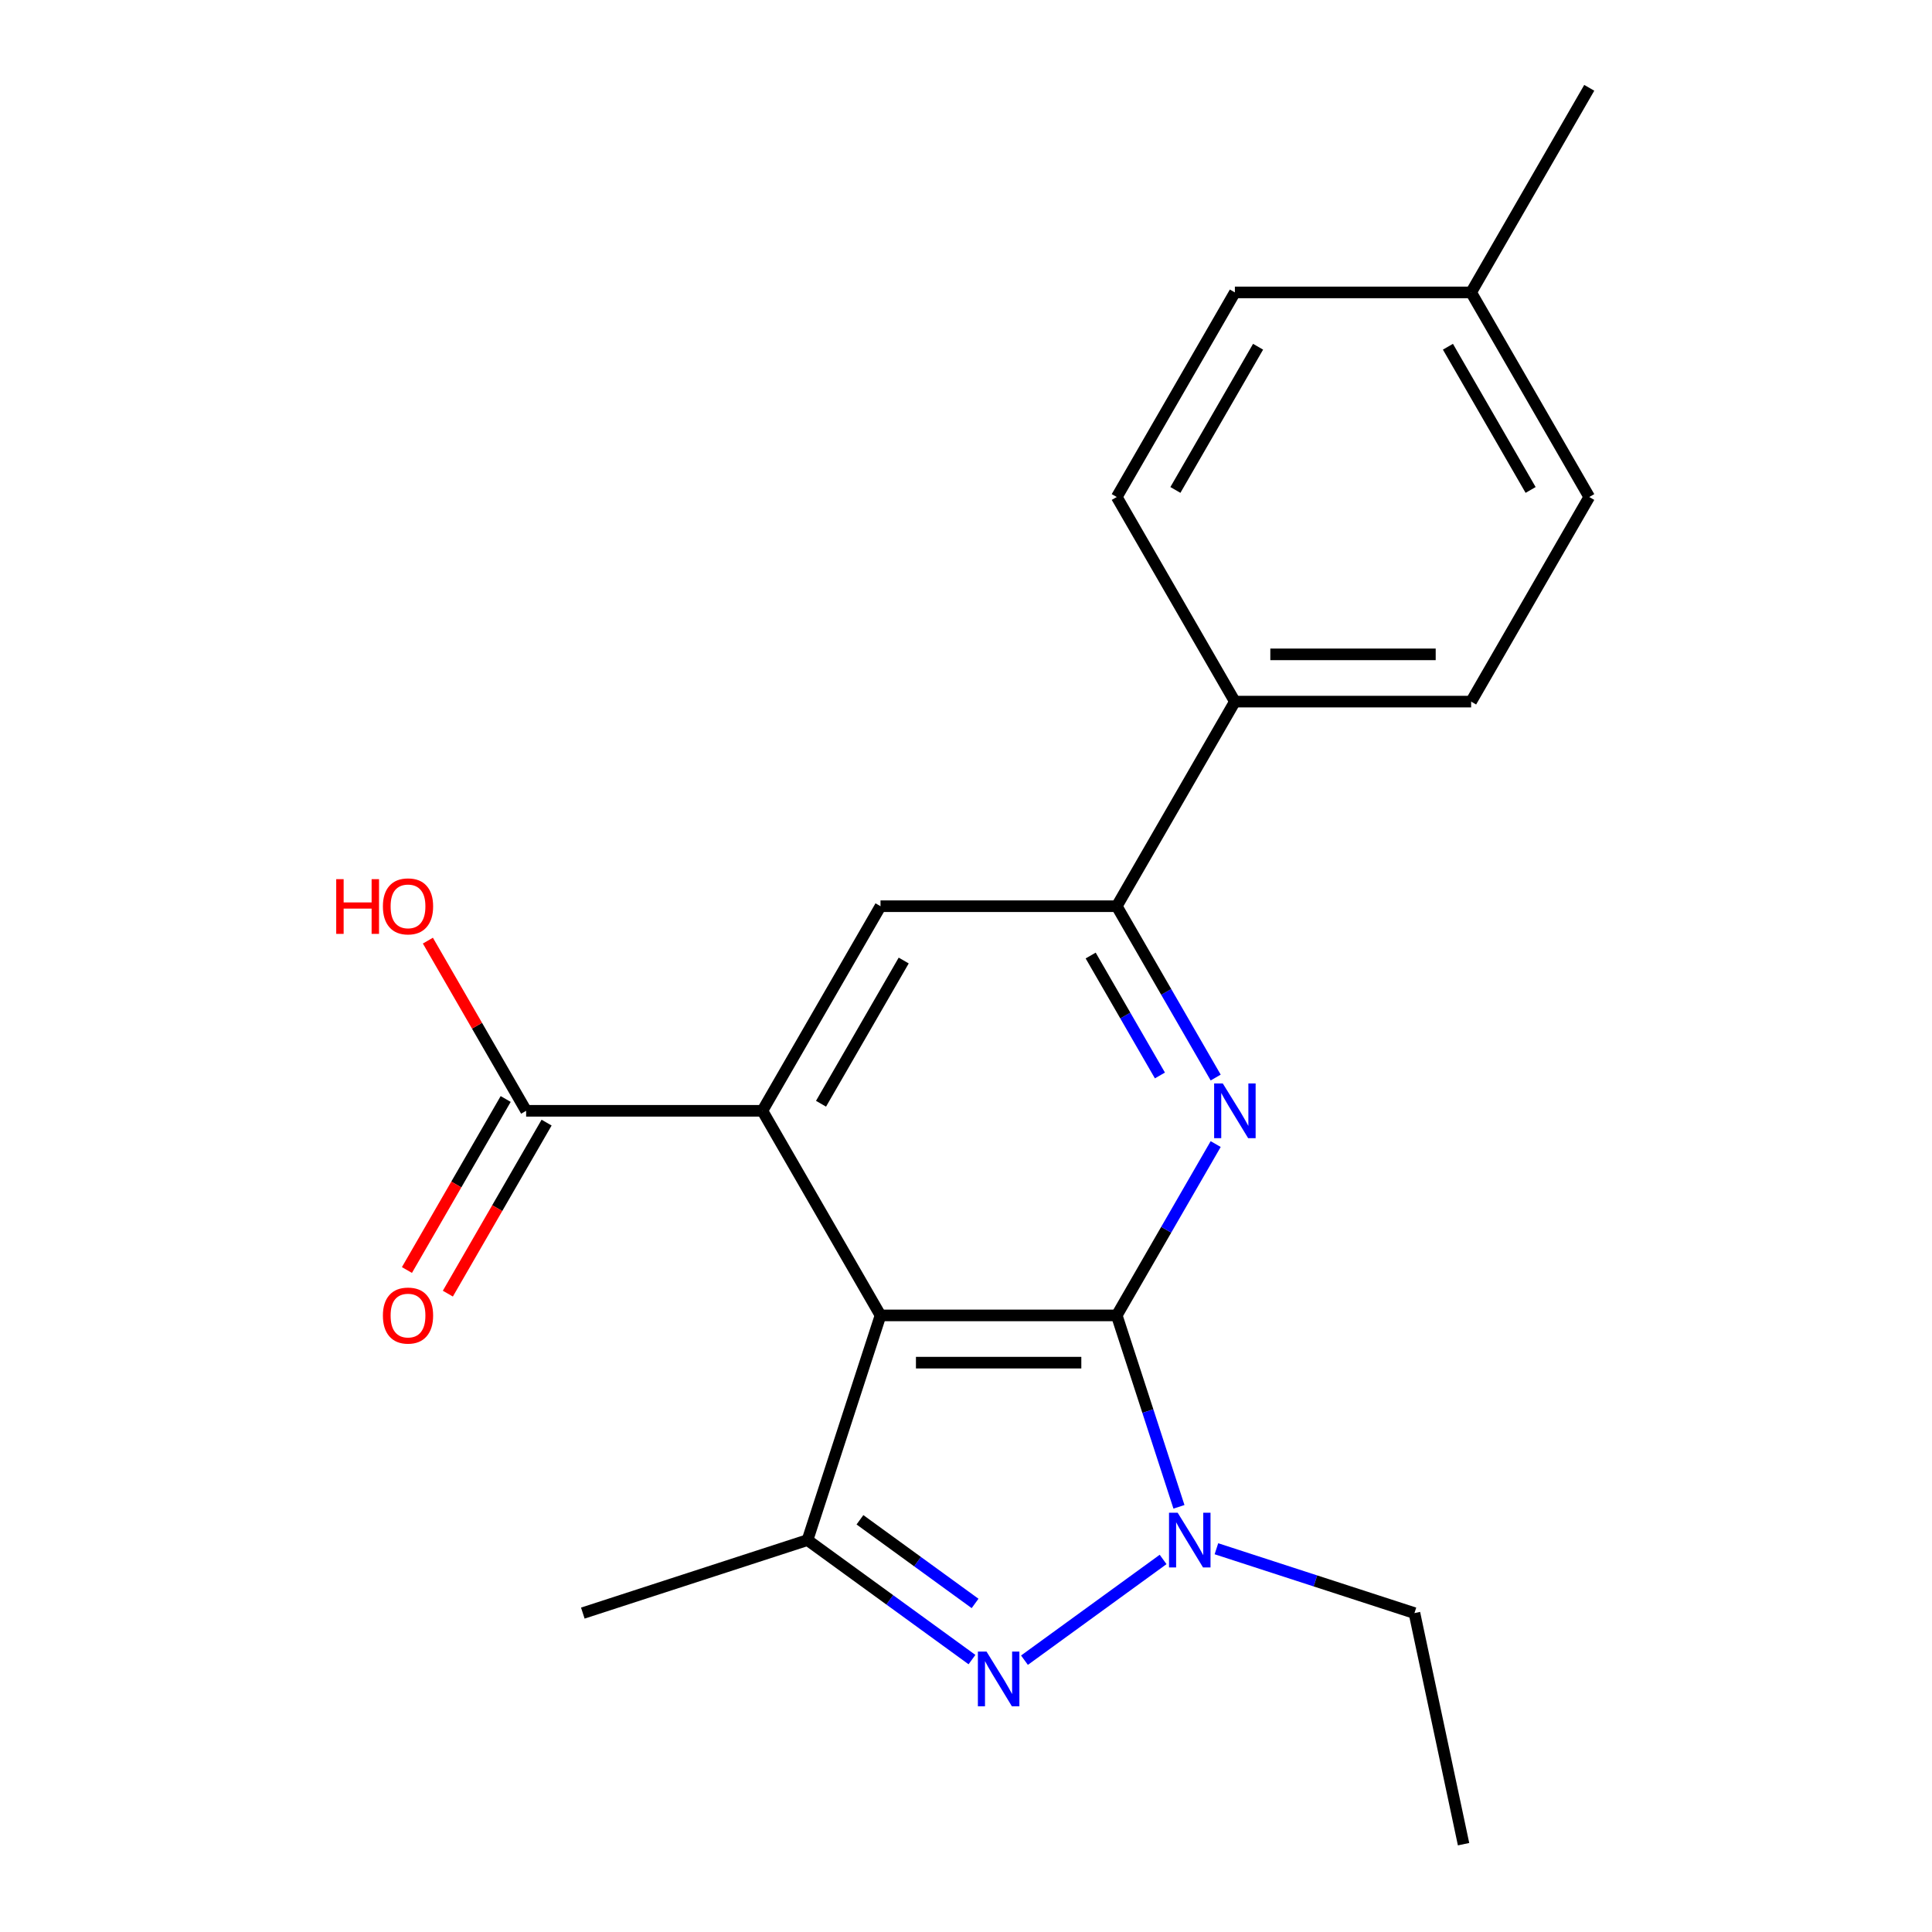 <?xml version='1.0' encoding='iso-8859-1'?>
<svg version='1.1' baseProfile='full'
              xmlns='http://www.w3.org/2000/svg'
                      xmlns:rdkit='http://www.rdkit.org/xml'
                      xmlns:xlink='http://www.w3.org/1999/xlink'
                  xml:space='preserve'
width='1000px' height='1000px' viewBox='0 0 1000 1000'>
<!-- END OF HEADER -->
<rect style='opacity:1.0;fill:#FFFFFF;stroke:none' width='1000' height='1000' x='0' y='0'> </rect>
<path class='bond-0' d='M 578.032,680.851 L 455.75,680.851' style='fill:none;fill-rule:evenodd;stroke:#000000;stroke-width:6px;stroke-linecap:butt;stroke-linejoin:miter;stroke-opacity:1' />
<path class='bond-0' d='M 559.69,705.307 L 474.092,705.307' style='fill:none;fill-rule:evenodd;stroke:#000000;stroke-width:6px;stroke-linecap:butt;stroke-linejoin:miter;stroke-opacity:1' />
<path class='bond-1' d='M 578.032,680.851 L 594.129,730.391' style='fill:none;fill-rule:evenodd;stroke:#000000;stroke-width:6px;stroke-linecap:butt;stroke-linejoin:miter;stroke-opacity:1' />
<path class='bond-1' d='M 594.129,730.391 L 610.225,779.931' style='fill:none;fill-rule:evenodd;stroke:#0000FF;stroke-width:6px;stroke-linecap:butt;stroke-linejoin:miter;stroke-opacity:1' />
<path class='bond-3' d='M 578.032,680.851 L 603.632,636.51' style='fill:none;fill-rule:evenodd;stroke:#000000;stroke-width:6px;stroke-linecap:butt;stroke-linejoin:miter;stroke-opacity:1' />
<path class='bond-3' d='M 603.632,636.51 L 629.233,592.169' style='fill:none;fill-rule:evenodd;stroke:#0000FF;stroke-width:6px;stroke-linecap:butt;stroke-linejoin:miter;stroke-opacity:1' />
<path class='bond-4' d='M 455.75,680.851 L 394.609,574.952' style='fill:none;fill-rule:evenodd;stroke:#000000;stroke-width:6px;stroke-linecap:butt;stroke-linejoin:miter;stroke-opacity:1' />
<path class='bond-5' d='M 455.75,680.851 L 417.963,797.148' style='fill:none;fill-rule:evenodd;stroke:#000000;stroke-width:6px;stroke-linecap:butt;stroke-linejoin:miter;stroke-opacity:1' />
<path class='bond-2' d='M 602.022,807.172 L 530.262,859.309' style='fill:none;fill-rule:evenodd;stroke:#0000FF;stroke-width:6px;stroke-linecap:butt;stroke-linejoin:miter;stroke-opacity:1' />
<path class='bond-14' d='M 629.616,801.631 L 680.866,818.283' style='fill:none;fill-rule:evenodd;stroke:#0000FF;stroke-width:6px;stroke-linecap:butt;stroke-linejoin:miter;stroke-opacity:1' />
<path class='bond-14' d='M 680.866,818.283 L 732.116,834.935' style='fill:none;fill-rule:evenodd;stroke:#000000;stroke-width:6px;stroke-linecap:butt;stroke-linejoin:miter;stroke-opacity:1' />
<path class='bond-21' d='M 503.094,859 L 460.528,828.074' style='fill:none;fill-rule:evenodd;stroke:#0000FF;stroke-width:6px;stroke-linecap:butt;stroke-linejoin:miter;stroke-opacity:1' />
<path class='bond-21' d='M 460.528,828.074 L 417.963,797.148' style='fill:none;fill-rule:evenodd;stroke:#000000;stroke-width:6px;stroke-linecap:butt;stroke-linejoin:miter;stroke-opacity:1' />
<path class='bond-21' d='M 504.699,829.936 L 474.903,808.288' style='fill:none;fill-rule:evenodd;stroke:#0000FF;stroke-width:6px;stroke-linecap:butt;stroke-linejoin:miter;stroke-opacity:1' />
<path class='bond-21' d='M 474.903,808.288 L 445.107,786.64' style='fill:none;fill-rule:evenodd;stroke:#000000;stroke-width:6px;stroke-linecap:butt;stroke-linejoin:miter;stroke-opacity:1' />
<path class='bond-6' d='M 629.233,557.735 L 603.632,513.393' style='fill:none;fill-rule:evenodd;stroke:#0000FF;stroke-width:6px;stroke-linecap:butt;stroke-linejoin:miter;stroke-opacity:1' />
<path class='bond-6' d='M 603.632,513.393 L 578.032,469.052' style='fill:none;fill-rule:evenodd;stroke:#000000;stroke-width:6px;stroke-linecap:butt;stroke-linejoin:miter;stroke-opacity:1' />
<path class='bond-6' d='M 600.373,556.66 L 582.452,525.622' style='fill:none;fill-rule:evenodd;stroke:#0000FF;stroke-width:6px;stroke-linecap:butt;stroke-linejoin:miter;stroke-opacity:1' />
<path class='bond-6' d='M 582.452,525.622 L 564.532,494.583' style='fill:none;fill-rule:evenodd;stroke:#000000;stroke-width:6px;stroke-linecap:butt;stroke-linejoin:miter;stroke-opacity:1' />
<path class='bond-8' d='M 394.609,574.952 L 272.327,574.952' style='fill:none;fill-rule:evenodd;stroke:#000000;stroke-width:6px;stroke-linecap:butt;stroke-linejoin:miter;stroke-opacity:1' />
<path class='bond-22' d='M 394.609,574.952 L 455.75,469.052' style='fill:none;fill-rule:evenodd;stroke:#000000;stroke-width:6px;stroke-linecap:butt;stroke-linejoin:miter;stroke-opacity:1' />
<path class='bond-22' d='M 424.96,571.295 L 467.759,497.165' style='fill:none;fill-rule:evenodd;stroke:#000000;stroke-width:6px;stroke-linecap:butt;stroke-linejoin:miter;stroke-opacity:1' />
<path class='bond-15' d='M 417.963,797.148 L 301.665,834.935' style='fill:none;fill-rule:evenodd;stroke:#000000;stroke-width:6px;stroke-linecap:butt;stroke-linejoin:miter;stroke-opacity:1' />
<path class='bond-7' d='M 578.032,469.052 L 455.75,469.052' style='fill:none;fill-rule:evenodd;stroke:#000000;stroke-width:6px;stroke-linecap:butt;stroke-linejoin:miter;stroke-opacity:1' />
<path class='bond-9' d='M 578.032,469.052 L 639.173,363.153' style='fill:none;fill-rule:evenodd;stroke:#000000;stroke-width:6px;stroke-linecap:butt;stroke-linejoin:miter;stroke-opacity:1' />
<path class='bond-10' d='M 261.737,568.838 L 236.183,613.099' style='fill:none;fill-rule:evenodd;stroke:#000000;stroke-width:6px;stroke-linecap:butt;stroke-linejoin:miter;stroke-opacity:1' />
<path class='bond-10' d='M 236.183,613.099 L 210.628,657.36' style='fill:none;fill-rule:evenodd;stroke:#FF0000;stroke-width:6px;stroke-linecap:butt;stroke-linejoin:miter;stroke-opacity:1' />
<path class='bond-10' d='M 282.917,581.066 L 257.362,625.327' style='fill:none;fill-rule:evenodd;stroke:#000000;stroke-width:6px;stroke-linecap:butt;stroke-linejoin:miter;stroke-opacity:1' />
<path class='bond-10' d='M 257.362,625.327 L 231.808,669.588' style='fill:none;fill-rule:evenodd;stroke:#FF0000;stroke-width:6px;stroke-linecap:butt;stroke-linejoin:miter;stroke-opacity:1' />
<path class='bond-13' d='M 272.327,574.952 L 246.899,530.91' style='fill:none;fill-rule:evenodd;stroke:#000000;stroke-width:6px;stroke-linecap:butt;stroke-linejoin:miter;stroke-opacity:1' />
<path class='bond-13' d='M 246.899,530.91 L 221.472,486.869' style='fill:none;fill-rule:evenodd;stroke:#FF0000;stroke-width:6px;stroke-linecap:butt;stroke-linejoin:miter;stroke-opacity:1' />
<path class='bond-11' d='M 639.173,363.153 L 761.455,363.153' style='fill:none;fill-rule:evenodd;stroke:#000000;stroke-width:6px;stroke-linecap:butt;stroke-linejoin:miter;stroke-opacity:1' />
<path class='bond-11' d='M 657.515,338.696 L 743.113,338.696' style='fill:none;fill-rule:evenodd;stroke:#000000;stroke-width:6px;stroke-linecap:butt;stroke-linejoin:miter;stroke-opacity:1' />
<path class='bond-12' d='M 639.173,363.153 L 578.032,257.253' style='fill:none;fill-rule:evenodd;stroke:#000000;stroke-width:6px;stroke-linecap:butt;stroke-linejoin:miter;stroke-opacity:1' />
<path class='bond-16' d='M 761.455,363.153 L 822.596,257.253' style='fill:none;fill-rule:evenodd;stroke:#000000;stroke-width:6px;stroke-linecap:butt;stroke-linejoin:miter;stroke-opacity:1' />
<path class='bond-17' d='M 578.032,257.253 L 639.173,151.354' style='fill:none;fill-rule:evenodd;stroke:#000000;stroke-width:6px;stroke-linecap:butt;stroke-linejoin:miter;stroke-opacity:1' />
<path class='bond-17' d='M 608.383,253.597 L 651.182,179.467' style='fill:none;fill-rule:evenodd;stroke:#000000;stroke-width:6px;stroke-linecap:butt;stroke-linejoin:miter;stroke-opacity:1' />
<path class='bond-20' d='M 732.116,834.935 L 757.54,954.545' style='fill:none;fill-rule:evenodd;stroke:#000000;stroke-width:6px;stroke-linecap:butt;stroke-linejoin:miter;stroke-opacity:1' />
<path class='bond-23' d='M 822.596,257.253 L 761.455,151.354' style='fill:none;fill-rule:evenodd;stroke:#000000;stroke-width:6px;stroke-linecap:butt;stroke-linejoin:miter;stroke-opacity:1' />
<path class='bond-23' d='M 792.245,253.597 L 749.446,179.467' style='fill:none;fill-rule:evenodd;stroke:#000000;stroke-width:6px;stroke-linecap:butt;stroke-linejoin:miter;stroke-opacity:1' />
<path class='bond-18' d='M 639.173,151.354 L 761.455,151.354' style='fill:none;fill-rule:evenodd;stroke:#000000;stroke-width:6px;stroke-linecap:butt;stroke-linejoin:miter;stroke-opacity:1' />
<path class='bond-19' d='M 761.455,151.354 L 822.596,45.455' style='fill:none;fill-rule:evenodd;stroke:#000000;stroke-width:6px;stroke-linecap:butt;stroke-linejoin:miter;stroke-opacity:1' />
<path  class='atom-2' d='M 609.559 782.988
L 618.839 797.988
Q 619.759 799.468, 621.239 802.148
Q 622.719 804.828, 622.799 804.988
L 622.799 782.988
L 626.559 782.988
L 626.559 811.308
L 622.679 811.308
L 612.719 794.908
Q 611.559 792.988, 610.319 790.788
Q 609.119 788.588, 608.759 787.908
L 608.759 811.308
L 605.079 811.308
L 605.079 782.988
L 609.559 782.988
' fill='#0000FF'/>
<path  class='atom-3' d='M 510.631 854.864
L 519.911 869.864
Q 520.831 871.344, 522.311 874.024
Q 523.791 876.704, 523.871 876.864
L 523.871 854.864
L 527.631 854.864
L 527.631 883.184
L 523.751 883.184
L 513.791 866.784
Q 512.631 864.864, 511.391 862.664
Q 510.191 860.464, 509.831 859.784
L 509.831 883.184
L 506.151 883.184
L 506.151 854.864
L 510.631 854.864
' fill='#0000FF'/>
<path  class='atom-4' d='M 632.913 560.792
L 642.193 575.792
Q 643.113 577.272, 644.593 579.952
Q 646.073 582.632, 646.153 582.792
L 646.153 560.792
L 649.913 560.792
L 649.913 589.112
L 646.033 589.112
L 636.073 572.712
Q 634.913 570.792, 633.673 568.592
Q 632.473 566.392, 632.113 565.712
L 632.113 589.112
L 628.433 589.112
L 628.433 560.792
L 632.913 560.792
' fill='#0000FF'/>
<path  class='atom-11' d='M 198.186 680.931
Q 198.186 674.131, 201.546 670.331
Q 204.906 666.531, 211.186 666.531
Q 217.466 666.531, 220.826 670.331
Q 224.186 674.131, 224.186 680.931
Q 224.186 687.811, 220.786 691.731
Q 217.386 695.611, 211.186 695.611
Q 204.946 695.611, 201.546 691.731
Q 198.186 687.851, 198.186 680.931
M 211.186 692.411
Q 215.506 692.411, 217.826 689.531
Q 220.186 686.611, 220.186 680.931
Q 220.186 675.371, 217.826 672.571
Q 215.506 669.731, 211.186 669.731
Q 206.866 669.731, 204.506 672.531
Q 202.186 675.331, 202.186 680.931
Q 202.186 686.651, 204.506 689.531
Q 206.866 692.411, 211.186 692.411
' fill='#FF0000'/>
<path  class='atom-14' d='M 174.026 455.052
L 177.866 455.052
L 177.866 467.092
L 192.346 467.092
L 192.346 455.052
L 196.186 455.052
L 196.186 483.372
L 192.346 483.372
L 192.346 470.292
L 177.866 470.292
L 177.866 483.372
L 174.026 483.372
L 174.026 455.052
' fill='#FF0000'/>
<path  class='atom-14' d='M 198.186 469.132
Q 198.186 462.332, 201.546 458.532
Q 204.906 454.732, 211.186 454.732
Q 217.466 454.732, 220.826 458.532
Q 224.186 462.332, 224.186 469.132
Q 224.186 476.012, 220.786 479.932
Q 217.386 483.812, 211.186 483.812
Q 204.946 483.812, 201.546 479.932
Q 198.186 476.052, 198.186 469.132
M 211.186 480.612
Q 215.506 480.612, 217.826 477.732
Q 220.186 474.812, 220.186 469.132
Q 220.186 463.572, 217.826 460.772
Q 215.506 457.932, 211.186 457.932
Q 206.866 457.932, 204.506 460.732
Q 202.186 463.532, 202.186 469.132
Q 202.186 474.852, 204.506 477.732
Q 206.866 480.612, 211.186 480.612
' fill='#FF0000'/>
</svg>
